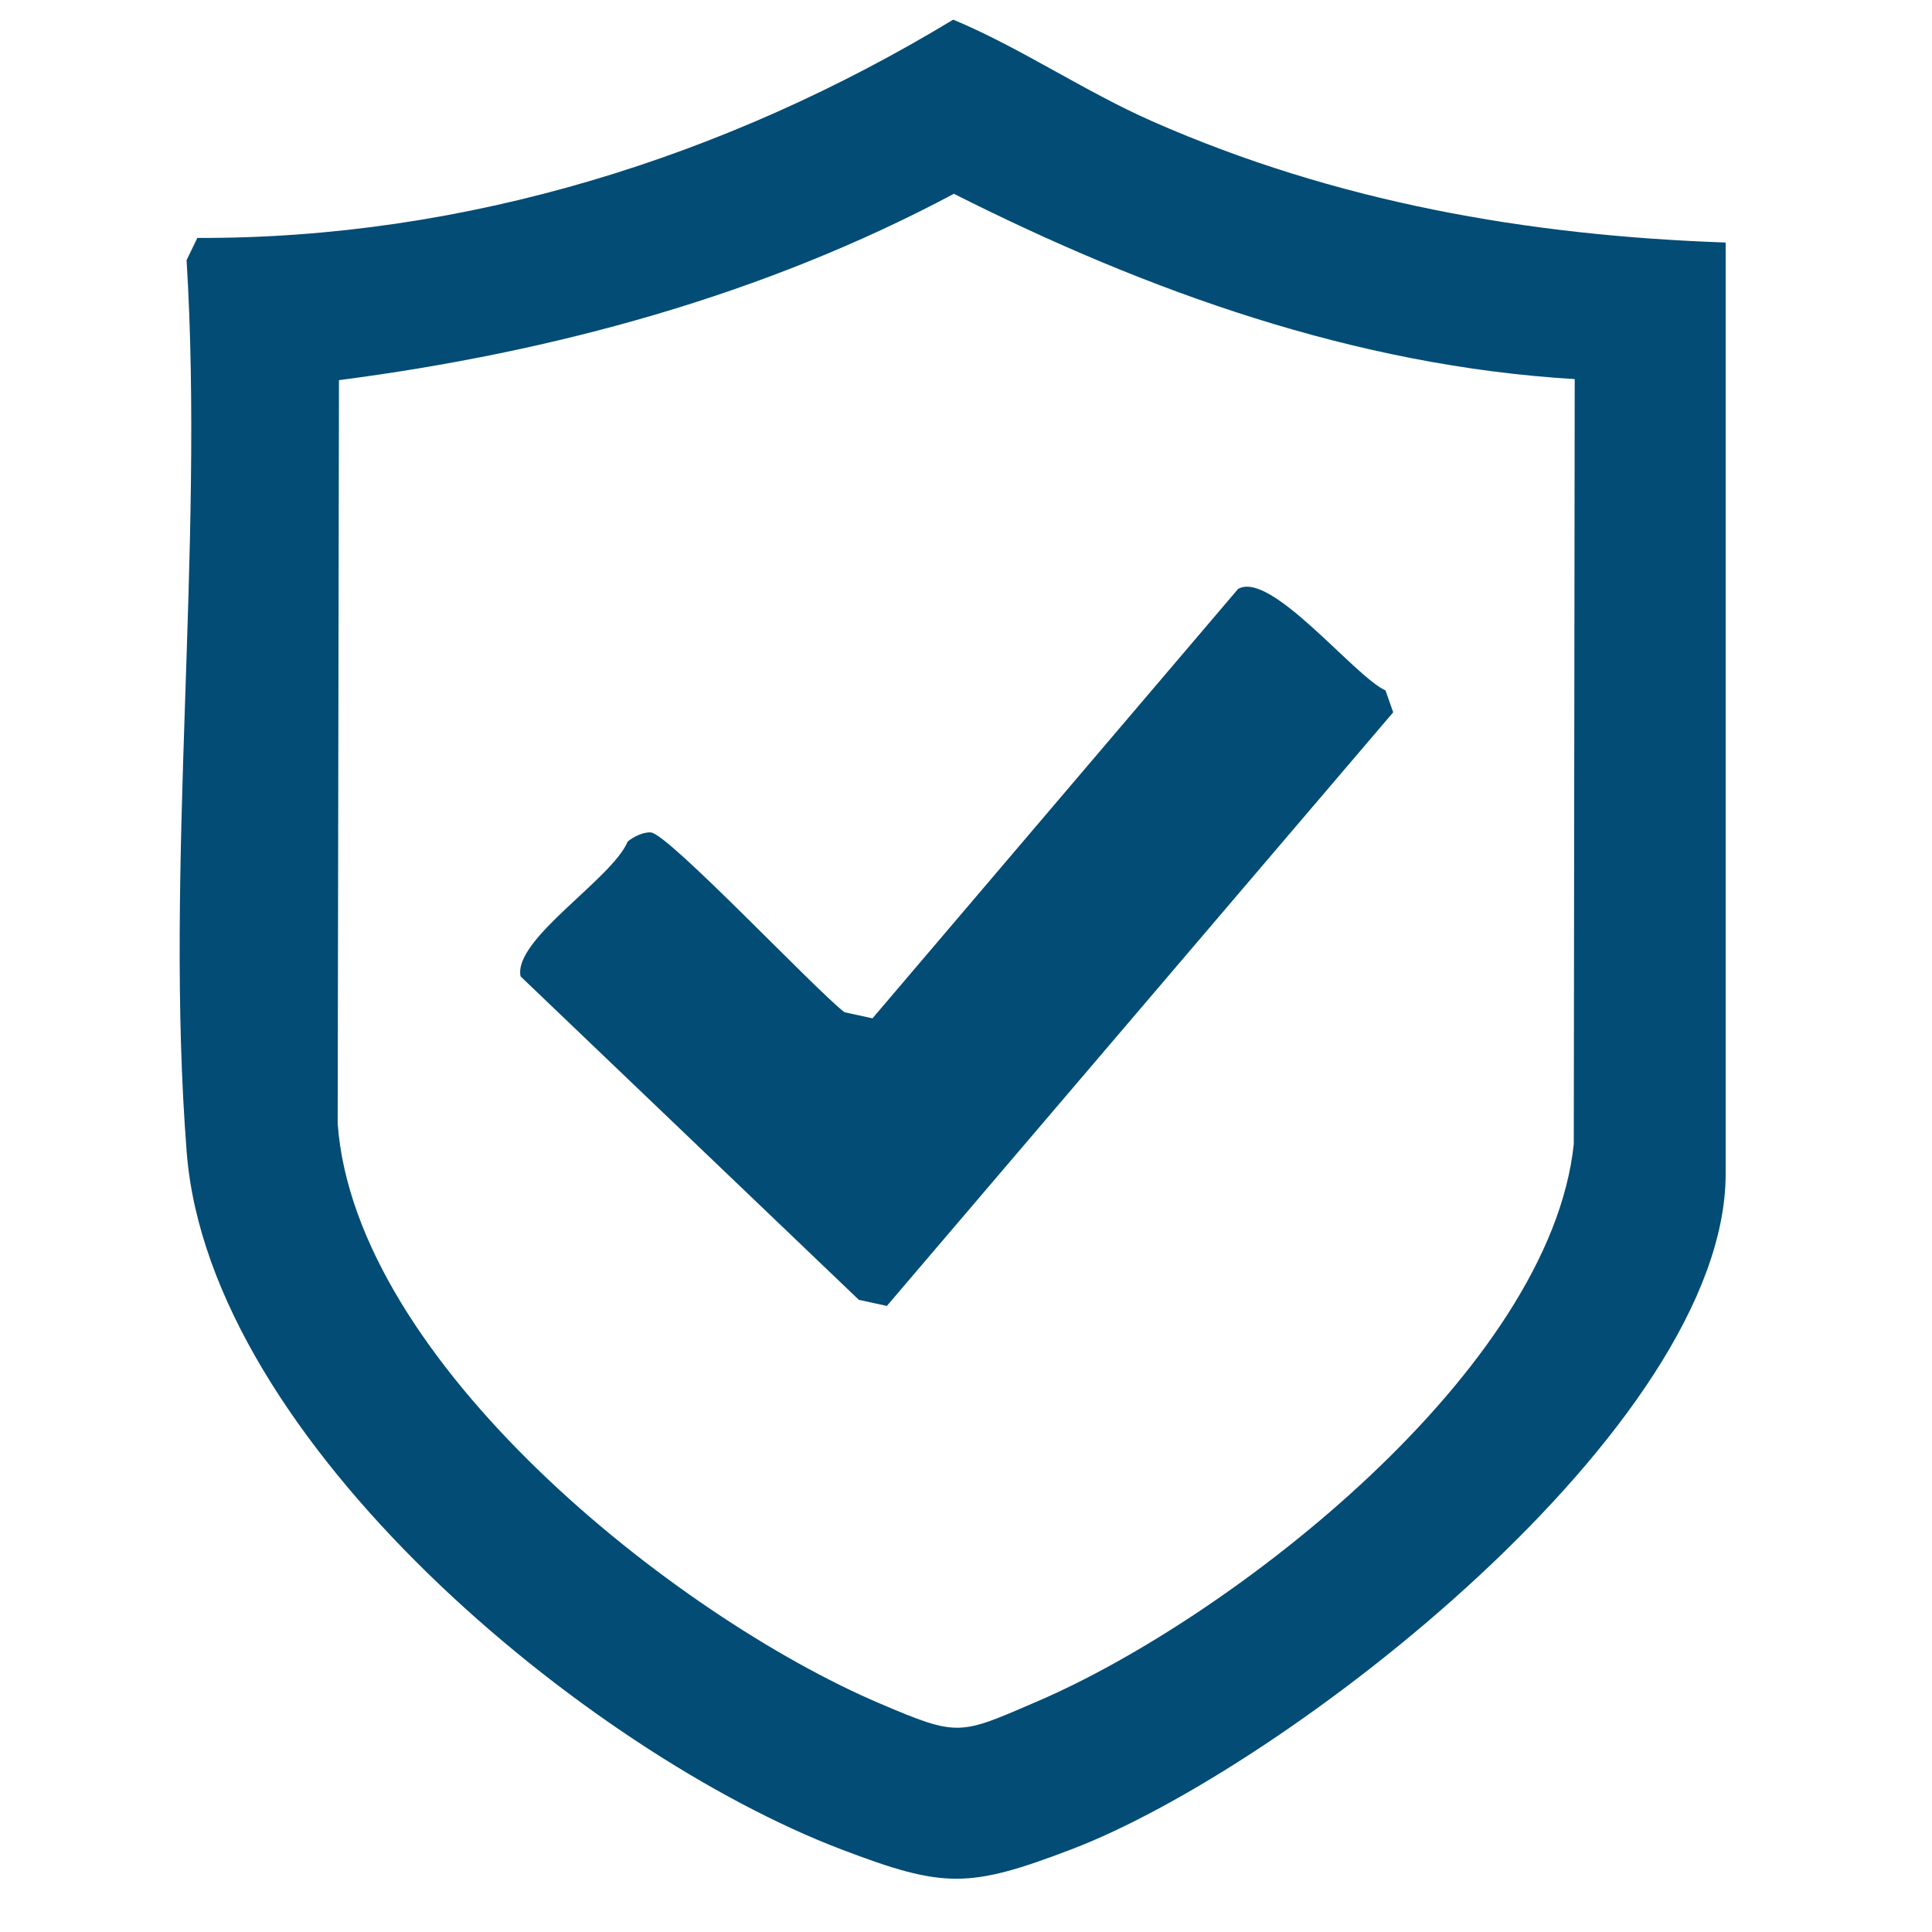<?xml version="1.0" encoding="UTF-8"?>
<svg id="Layer_2" data-name="Layer 2" xmlns="http://www.w3.org/2000/svg" viewBox="0 0 500 500">
  <defs>
    <style>
      .cls-1 {
        fill: none;
      }

      .cls-2 {
        fill: #024c75;
      }
    </style>
  </defs>
  <g id="bounding_box" data-name="bounding box">
    <rect class="cls-1" width="500" height="500"/>
  </g>
  <g id="safety">
    <g>
      <path class="cls-2" d="M446.601,62.764v240.976c0,65.365-113.388,153.556-169.364,174.887-26.531,10.11-32.941,10.115-59.486,0-65.676-25.026-163.571-105.661-169.43-180.403-5.819-74.234,4.57-155.875-.033-230.901l2.787-5.75c69.318.272,136.813-20.866,195.618-56.49,17.482,7.298,33.916,18.564,51.652,26.371,47.209,20.779,96.799,29.523,148.257,31.311ZM407.535,98.11c-56.734-3.38-110.526-22.67-160.668-47.956-49.374,26.307-103.727,41.013-159.144,48.231l-.333,192.401c4.466,61.549,87.07,127.349,140.241,150.046,20.617,8.801,20.622,8.184,40.996-.588,50.492-21.741,132.579-85.845,138.667-144.177l.24-197.957Z"/>
      <path class="cls-2" d="M358.571,178.687l1.984,5.661-131.039,153.629-7.245-1.58-87.548-83.709c-1.97-9.595,23.697-25.197,27.718-34.893,1.517-1.265,4.1-2.518,6.013-2.358,4.57.383,42.566,40.761,50.096,46.527l7.245,1.58,94.613-111.118c8.412-4.921,30.114,22.655,38.165,26.26Z"/>
    </g>
  </g>
</svg>